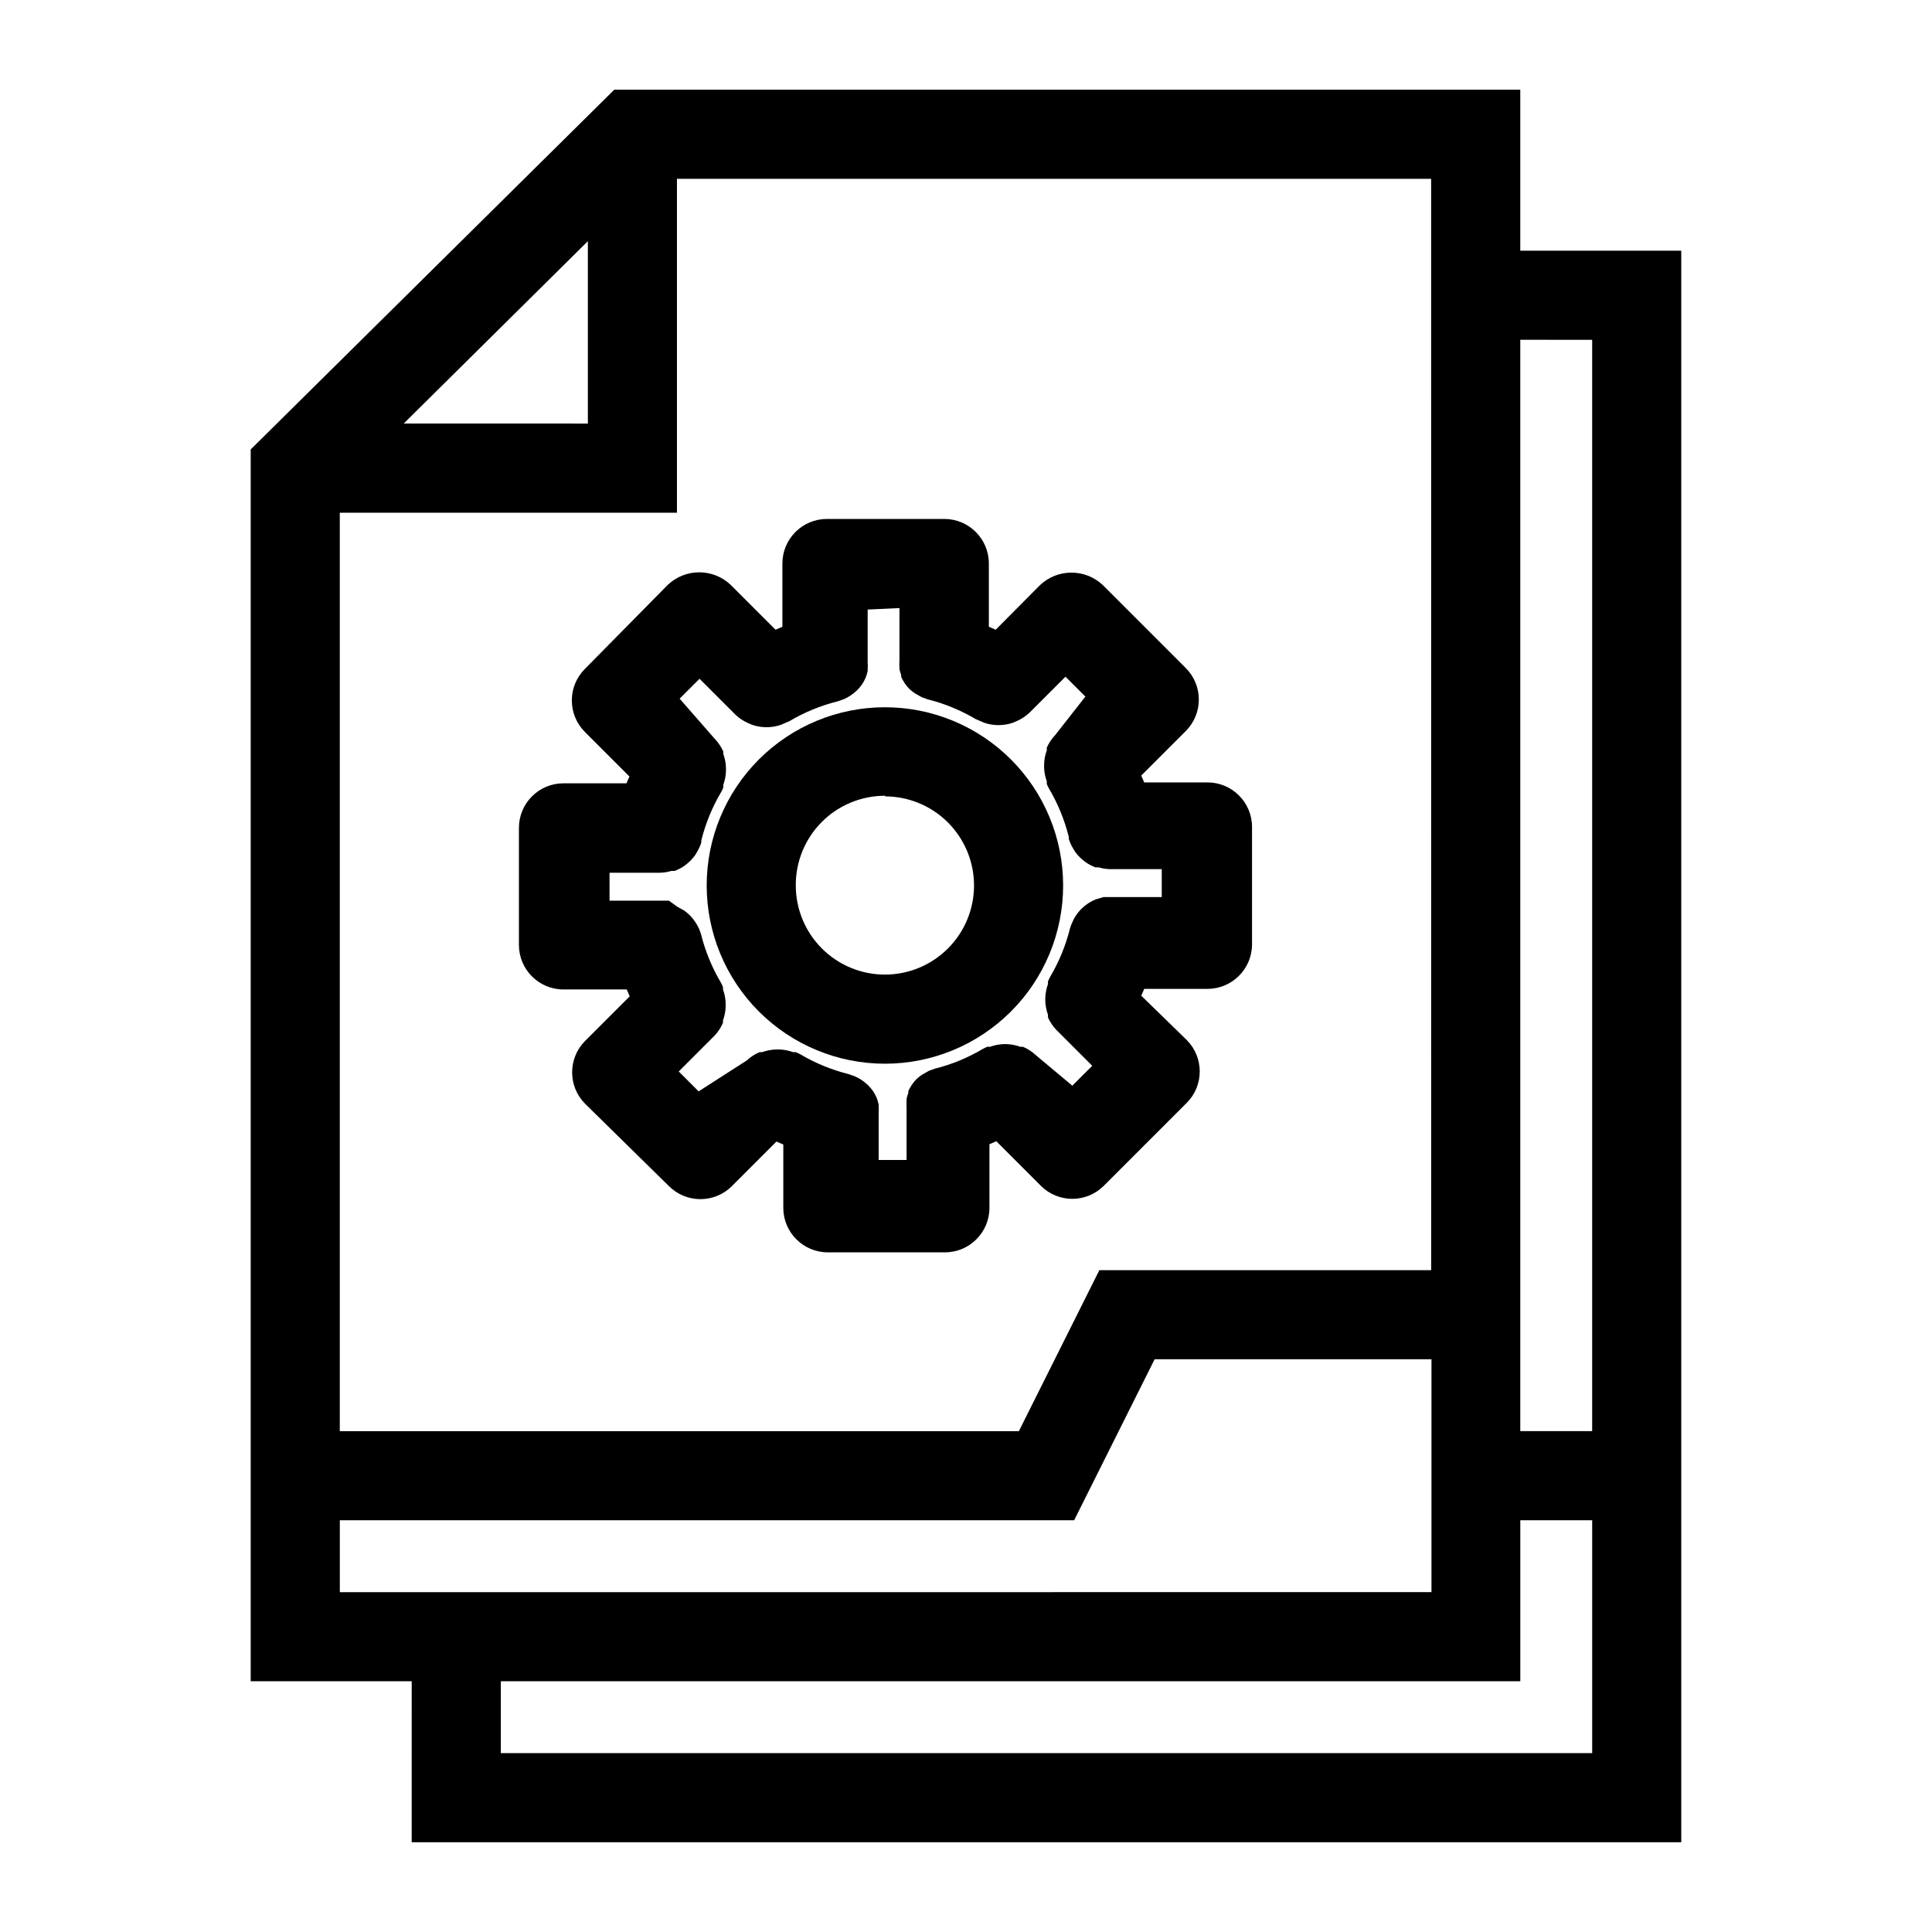 <?xml version="1.0" encoding="UTF-8"?>
<!-- Uploaded to: ICON Repo, www.svgrepo.com, Generator: ICON Repo Mixer Tools -->
<svg fill="#000000" width="800px" height="800px" version="1.1" viewBox="144 144 512 512" xmlns="http://www.w3.org/2000/svg">
 <g>
  <path d="m546.89 210.44v-42.668h-240.1l-96.352 95.332v326.45h42.668l-0.004 42.664h336.45v-421.78zm19.051 23.617v289.21h-19.051v-289.22zm-42.668 246.55h-87.93l-21.332 42.668-179.96-0.004v-243.4h89.348v-88.48h199.87zm-272.29-224.36 48.809-48.332v48.336zm-16.926 290.64h194.6l21.332-42.668h73.367v61.715l-289.3 0.004zm42.668 61.715v-19.047h270.17v-42.668h19.051v61.715z"/>
  <path d="m337.65 299c-4.68-4.438-12.012-4.438-16.688 0l-21.965 22.277c-4.606 4.609-4.606 12.078 0 16.691l11.809 11.809-0.789 1.812-16.688-0.004c-6.519 0-11.809 5.285-11.809 11.809v31.016c0 6.519 5.289 11.809 11.809 11.809h16.766l0.789 1.812-11.809 11.809v-0.004c-4.602 4.609-4.602 12.078 0 16.688l22.199 21.809c4.609 4.602 12.078 4.602 16.691 0l11.809-11.809 1.812 0.789v16.766h-0.004c0 6.519 5.285 11.809 11.809 11.809h31.016c6.519 0 11.809-5.289 11.809-11.809v-16.848l1.812-0.789 11.809 11.809h-0.004c4.609 4.606 12.078 4.606 16.688 0l21.965-21.965v0.004c4.606-4.609 4.606-12.078 0-16.688l-12.043-11.73 0.789-1.812h16.766c6.519 0 11.805-5.285 11.805-11.809v-31.094c0-6.519-5.285-11.809-11.805-11.809h-16.77l-0.789-1.812 11.809-11.809v0.004c4.606-4.609 4.606-12.078 0-16.688l-21.965-21.965h0.004c-4.68-4.438-12.012-4.438-16.688 0l-11.73 11.809-1.812-0.789v-16.766c0-6.519-5.285-11.809-11.809-11.809h-31.094c-6.519 0-11.809 5.289-11.809 11.809v16.766l-1.812 0.789zm44.715 6.141v13.383 0.551h-0.004c-0.035 0.551-0.035 1.102 0 1.652v0.629c0.121 0.535 0.281 1.062 0.473 1.574v0.473c0.25 0.547 0.539 1.074 0.867 1.574 0.352 0.531 0.746 1.031 1.18 1.496 0.488 0.465 1.016 0.887 1.574 1.262l1.812 1.023 1.496 0.551c4.508 1.125 8.832 2.902 12.832 5.273l0.945 0.395 1.258 0.551c1.09 0.375 2.231 0.586 3.383 0.629h0.789c1.18-0.035 2.348-0.246 3.465-0.629l1.102-0.473c1.219-0.539 2.336-1.285 3.305-2.203l9.523-9.523 5.273 5.273-8.027 10.23c-0.918 0.969-1.66 2.086-2.203 3.309v0.707c-0.434 1.188-0.672 2.438-0.707 3.699v0.789c0.031 1.262 0.273 2.512 0.707 3.699v0.707c0.16 0.406 0.344 0.797 0.551 1.18 2.371 4 4.148 8.324 5.273 12.832v0.551c0.289 0.914 0.684 1.785 1.184 2.598l0.473 0.789c0.566 0.785 1.227 1.5 1.965 2.125l0.789 0.629c0.828 0.586 1.727 1.062 2.676 1.418h0.867c0.973 0.285 1.977 0.445 2.992 0.473h13.699v7.398h-15.434l-2.125 0.629c-2.109 0.883-3.914 2.359-5.195 4.254-0.402 0.621-0.746 1.281-1.023 1.969-0.219 0.484-0.402 0.984-0.551 1.492-1.125 4.512-2.902 8.836-5.273 12.832-0.207 0.383-0.391 0.777-0.551 1.184v0.707c-0.438 1.188-0.676 2.438-0.711 3.699v0.789c0.047 1.234 0.285 2.457 0.711 3.621v0.707c0.539 1.219 1.285 2.336 2.203 3.305l9.523 9.523-5.273 5.273-9.684-8.105c-0.992-0.922-2.137-1.668-3.383-2.203h-0.707c-1.164-0.426-2.387-0.664-3.625-0.707h-0.789 0.004c-1.238 0.043-2.461 0.281-3.621 0.707h-0.789l-1.102 0.551c-3.996 2.371-8.32 4.148-12.832 5.273l-1.496 0.551-1.812 1.023h0.004c-0.559 0.375-1.086 0.797-1.574 1.262-0.434 0.465-0.828 0.965-1.18 1.496-0.328 0.5-0.617 1.027-0.867 1.574v0.473c-0.195 0.512-0.352 1.039-0.473 1.574v0.629c-0.039 0.551-0.039 1.102 0 1.652v0.551 13.383h-7.398v-12.043-0.395c0.047-0.602 0.047-1.207 0-1.809v-0.473c-0.137-0.617-0.32-1.223-0.551-1.812-0.266-0.602-0.582-1.18-0.945-1.73-0.398-0.562-0.848-1.09-1.34-1.574-0.508-0.496-1.062-0.945-1.652-1.34-0.598-0.398-1.23-0.742-1.891-1.023l-1.574-0.551c-4.508-1.125-8.832-2.898-12.828-5.273l-1.18-0.551h-0.711c-1.188-0.438-2.438-0.676-3.699-0.711h-0.789c-1.262 0.039-2.512 0.277-3.699 0.711h-0.707c-1.25 0.531-2.394 1.277-3.387 2.203l-12.754 8.188-5.273-5.273 9.527-9.527c0.922-0.992 1.668-2.137 2.203-3.383v-0.629c0.434-1.188 0.672-2.438 0.707-3.703v-0.707c-0.023-1.289-0.262-2.566-0.707-3.777v-0.633c-0.16-0.402-0.344-0.797-0.551-1.18-2.371-3.996-4.148-8.32-5.273-12.832-0.152-0.508-0.336-1.008-0.551-1.496-0.289-0.633-0.629-1.238-1.023-1.809-0.395-0.59-0.844-1.145-1.34-1.652-0.484-0.492-1.012-0.941-1.574-1.34l-1.73-0.945-2.285-1.652h-15.742v-7.398h13.383c1.012-0.027 2.016-0.188 2.988-0.473h0.867c0.949-0.355 1.852-0.832 2.676-1.418l0.789-0.629c0.738-0.625 1.402-1.34 1.969-2.125l0.473-0.789c0.496-0.812 0.895-1.688 1.18-2.598v-0.551c1.125-4.512 2.902-8.832 5.273-12.832 0.207-0.383 0.391-0.777 0.551-1.18v-0.707c0.438-1.188 0.676-2.438 0.707-3.699v-0.707-0.004c-0.027-1.289-0.266-2.566-0.707-3.777v-0.629c-0.559-1.254-1.328-2.398-2.281-3.387l-9.289-10.629 5.273-5.273 9.523 9.523v0.004c0.969 0.918 2.086 1.664 3.309 2.203l1.102 0.473c1.09 0.375 2.231 0.586 3.383 0.629h0.867c1.152-0.039 2.293-0.254 3.387-0.629l1.258-0.551 0.945-0.395c4-2.371 8.32-4.148 12.832-5.273l1.574-0.551c0.66-0.281 1.293-0.625 1.887-1.023 0.594-0.395 1.145-0.844 1.656-1.34 0.492-0.484 0.938-1.012 1.336-1.574 0.363-0.551 0.68-1.129 0.945-1.73 0.234-0.59 0.418-1.195 0.551-1.812v-0.473c0.047-0.602 0.047-1.207 0-1.809v-0.395-13.617z"/>
  <path d="m331.28 378.66c0 12.527 4.977 24.543 13.832 33.398 8.859 8.859 20.871 13.836 33.398 13.836 12.527 0 24.539-4.977 33.398-13.836 8.859-8.855 13.832-20.871 13.832-33.398 0-12.527-4.973-24.539-13.832-33.398-8.859-8.855-20.871-13.832-33.398-13.832-12.527 0-24.539 4.977-33.398 13.832-8.855 8.859-13.832 20.871-13.832 33.398zm47.23-23.617v0.004c6.262 0 12.27 2.488 16.699 6.914 4.43 4.43 6.918 10.438 6.918 16.699 0 6.266-2.488 12.27-6.918 16.699-4.43 4.43-10.438 6.918-16.699 6.918-6.262 0-12.27-2.488-16.699-6.918-4.43-4.43-6.918-10.434-6.918-16.699-0.043-6.316 2.449-12.387 6.918-16.855s10.539-6.961 16.855-6.918z"/>
 </g>
</svg>